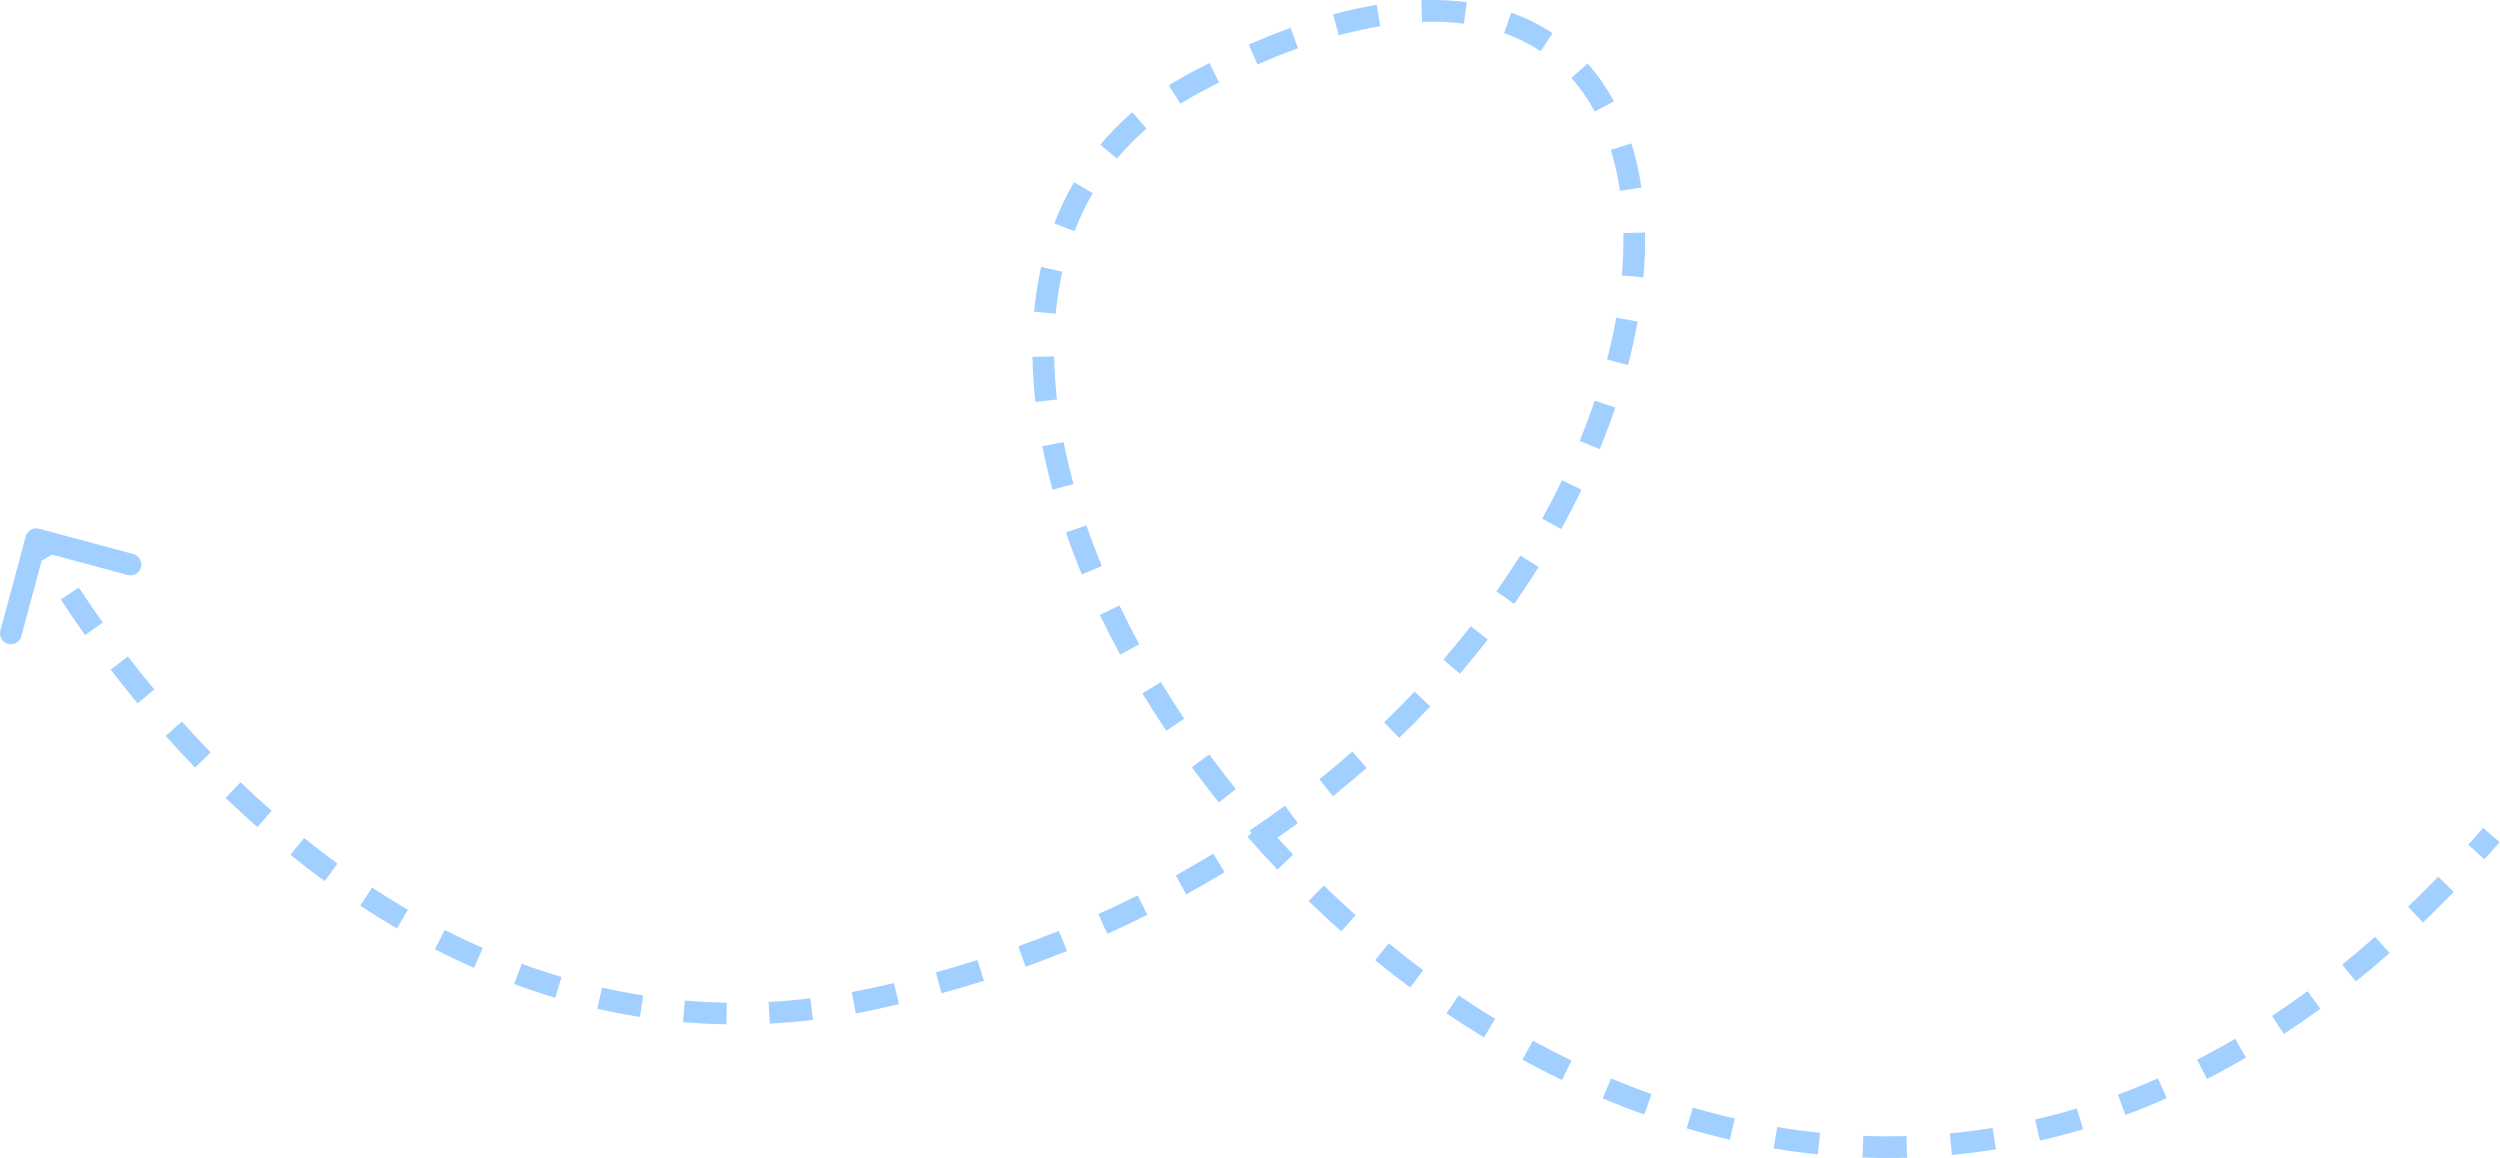 <?xml version="1.0" encoding="UTF-8"?> <svg xmlns="http://www.w3.org/2000/svg" viewBox="0 0 115.271 53.402" fill="none"><path fill-rule="evenodd" clip-rule="evenodd" d="M27.76 45.537C28.384 45.678 29.017 45.799 29.658 45.899L29.504 46.887C28.84 46.784 28.185 46.658 27.539 46.512L27.76 45.537ZM24.054 44.436C24.657 44.658 25.269 44.862 25.89 45.047L25.605 46.005C24.963 45.815 24.331 45.603 23.708 45.374L24.054 44.436ZM31.578 46.132C32.214 46.186 32.858 46.22 33.51 46.231L33.493 47.23C32.818 47.219 32.151 47.184 31.492 47.128L31.578 46.132ZM20.508 42.878C21.082 43.172 21.665 43.449 22.258 43.71L21.855 44.625C21.244 44.356 20.643 44.07 20.053 43.768L20.508 42.878ZM35.44 46.197C36.074 46.164 36.716 46.11 37.365 46.033L37.483 47.026C36.812 47.105 36.148 47.162 35.491 47.196L35.44 46.197ZM17.157 40.924C17.696 41.279 18.247 41.62 18.807 41.947L18.303 42.811C17.727 42.474 17.162 42.124 16.608 41.76L17.157 40.924ZM39.277 45.743C39.593 45.684 39.912 45.62 40.232 45.551C40.563 45.479 40.893 45.404 41.22 45.327L41.45 46.3C41.117 46.378 40.782 46.454 40.444 46.528C40.114 46.599 39.785 46.666 39.458 46.726L39.277 45.743ZM14.017 38.637C14.52 39.041 15.034 39.435 15.559 39.818L14.97 40.626C14.432 40.234 13.905 39.83 13.391 39.417L14.017 38.637ZM43.152 44.833C43.8 44.654 44.439 44.466 45.067 44.267L45.368 45.221C44.728 45.423 44.077 45.615 43.417 45.797L43.152 44.833ZM11.091 36.069C11.558 36.515 12.036 36.954 12.526 37.385L11.866 38.136C11.365 37.696 10.877 37.247 10.401 36.792L11.091 36.069ZM78.052 51.067C78.691 51.255 79.336 51.425 79.986 51.575L79.761 52.549C79.092 52.394 78.428 52.22 77.77 52.026L78.052 51.067ZM81.945 51.965C82.6 52.074 83.259 52.164 83.922 52.232L83.82 53.227C83.135 53.156 82.455 53.064 81.78 52.951L81.945 51.965ZM74.285 49.724C74.9 49.982 75.522 50.224 76.15 50.448L75.814 51.39C75.169 51.159 74.53 50.911 73.898 50.646L74.285 49.724ZM46.953 43.633C47.587 43.406 48.21 43.168 48.822 42.922L49.196 43.849C48.571 44.101 47.936 44.342 47.29 44.574L46.953 43.633ZM85.915 52.372C86.576 52.397 87.24 52.401 87.906 52.382L87.934 53.381C87.245 53.401 86.56 53.397 85.878 53.371L85.915 52.372ZM8.384 33.268C8.813 33.748 9.256 34.225 9.712 34.697L8.993 35.391C8.528 34.91 8.076 34.423 7.639 33.934L8.384 33.268ZM70.677 47.984C71.264 48.304 71.858 48.61 72.459 48.9L72.024 49.801C71.408 49.503 70.799 49.19 70.197 48.861L70.677 47.984ZM89.905 52.259C90.559 52.197 91.215 52.112 91.874 52.005L92.034 52.992C91.354 53.103 90.676 53.19 90 53.254L89.905 52.259ZM67.255 45.895C67.808 46.27 68.371 46.632 68.941 46.98L68.42 47.833C67.836 47.477 67.261 47.106 66.694 46.723L67.255 45.895ZM50.646 42.145C51.262 41.868 51.865 41.581 52.457 41.286L52.904 42.18C52.3 42.482 51.684 42.775 51.056 43.057L50.646 42.145ZM5.896 30.267C6.287 30.775 6.693 31.284 7.114 31.792L6.344 32.43C5.915 31.913 5.501 31.394 5.104 30.877L5.896 30.267ZM93.836 51.619C94.475 51.471 95.117 51.301 95.759 51.108L96.047 52.065C95.384 52.265 94.722 52.44 94.061 52.593L93.836 51.619ZM64.036 43.498C64.553 43.921 65.081 44.332 65.619 44.732L65.021 45.534C64.472 45.126 63.933 44.705 63.404 44.273L64.036 43.498ZM1.188 24.73C1.26 24.463 1.534 24.305 1.801 24.377L6.145 25.547C6.412 25.619 6.57 25.893 6.498 26.16C6.426 26.426 6.152 26.584 5.885 26.512L2.39 25.571L1.92 25.855L0.983 29.334C0.911 29.601 0.637 29.759 0.37 29.687C0.104 29.615 -0.054 29.341 0.018 29.074L1.188 24.73ZM97.652 50.472C98.268 50.244 98.885 49.993 99.502 49.721L99.906 50.635C99.271 50.916 98.635 51.174 98 51.41L97.652 50.472ZM61.034 40.829C61.515 41.294 62.006 41.75 62.507 42.196L61.843 42.944C61.331 42.488 60.829 42.022 60.339 41.548L61.034 40.829ZM54.213 40.363C54.802 40.038 55.379 39.703 55.943 39.36L56.463 40.214C55.887 40.564 55.298 40.906 54.696 41.239L54.213 40.363ZM3.635 27.092C3.983 27.622 4.351 28.16 4.738 28.702L3.923 29.282C3.53 28.73 3.155 28.182 2.799 27.641L3.635 27.092ZM58.9 38.627C59.138 38.888 59.379 39.148 59.624 39.405L58.899 40.094C58.425 39.595 57.964 39.089 57.515 38.575L57.703 38.41L57.622 38.289C58.178 37.917 58.72 37.537 59.249 37.15L59.84 37.956C59.531 38.182 59.218 38.406 58.9 38.627ZM101.304 48.861C101.888 48.561 102.473 48.24 103.057 47.898L103.563 48.761C102.962 49.112 102.361 49.442 101.76 49.75L101.304 48.861ZM55.757 34.785C56.151 35.322 56.559 35.853 56.98 36.378L56.2 37.004C55.77 36.467 55.354 35.925 54.952 35.377L55.757 34.785ZM104.757 46.842C105.305 46.481 105.852 46.102 106.398 45.702L106.988 46.509C106.429 46.918 105.868 47.308 105.307 47.677L104.757 46.842ZM60.835 35.932C61.356 35.513 61.863 35.086 62.355 34.654L63.016 35.404C62.512 35.847 61.994 36.283 61.461 36.711L60.835 35.932ZM53.529 31.452C53.871 32.018 54.23 32.58 54.603 33.139L53.772 33.694C53.39 33.123 53.024 32.548 52.674 31.97L53.529 31.452ZM107.998 44.474C108.505 44.065 109.012 43.639 109.517 43.195L110.177 43.947C109.661 44.4 109.144 44.835 108.625 45.252L107.998 44.474ZM63.819 33.305C64.304 32.838 64.772 32.365 65.224 31.887L65.951 32.574C65.488 33.063 65.009 33.547 64.513 34.025L63.819 33.305ZM51.617 27.919C51.902 28.516 52.207 29.112 52.528 29.706L51.649 30.183C51.32 29.574 51.008 28.963 50.715 28.351L51.617 27.919ZM111.029 41.81C111.495 41.365 111.96 40.904 112.423 40.428L113.14 41.125C112.668 41.61 112.194 42.079 111.72 42.533L111.029 41.81ZM66.554 30.412C66.991 29.904 67.411 29.391 67.813 28.875L68.602 29.489C68.189 30.018 67.759 30.544 67.312 31.064L66.554 30.412ZM50.092 24.222C50.308 24.846 50.546 25.473 50.806 26.101L49.882 26.484C49.615 25.838 49.369 25.193 49.147 24.549L50.092 24.222ZM113.809 38.949C114.04 38.695 114.27 38.436 114.5 38.173L115.252 38.831C115.019 39.098 114.785 39.361 114.551 39.62L113.809 38.949ZM69 27.27C69.385 26.721 69.752 26.168 70.099 25.615L70.946 26.146C70.59 26.714 70.214 27.281 69.818 27.845L69 27.27ZM49.041 20.381C49.167 21.019 49.32 21.663 49.498 22.313L48.534 22.578C48.35 21.906 48.191 21.238 48.06 20.575L49.041 20.381ZM71.107 23.91C71.434 23.321 71.739 22.733 72.022 22.146L72.923 22.581C72.63 23.185 72.317 23.79 71.981 24.395L71.107 23.91ZM48.604 16.435C48.614 17.085 48.659 17.747 48.735 18.419L47.741 18.532C47.662 17.829 47.615 17.135 47.604 16.452L48.604 16.435ZM72.835 20.33C73.091 19.706 73.324 19.087 73.531 18.472L74.478 18.792C74.264 19.427 74.024 20.067 73.76 20.71L72.835 20.33ZM48.981 12.526C48.84 13.153 48.739 13.799 48.677 14.463L47.681 14.369C47.747 13.666 47.855 12.977 48.006 12.307L48.981 12.526ZM74.098 16.577C74.269 15.925 74.41 15.282 74.522 14.651L75.507 14.826C75.389 15.484 75.242 16.153 75.066 16.83L74.098 16.577ZM50.384 8.904C50.058 9.463 49.779 10.049 49.544 10.659L48.611 10.3C48.864 9.642 49.167 9.008 49.52 8.401L50.384 8.904ZM52.863 5.932C52.362 6.363 51.908 6.824 51.501 7.312L50.734 6.671C51.177 6.141 51.668 5.641 52.21 5.174L52.863 5.932ZM74.782 12.7C74.84 12.028 74.863 11.374 74.851 10.741L75.851 10.722C75.864 11.392 75.839 12.081 75.778 12.787L74.782 12.7ZM55.295 4.278C54.994 4.439 54.704 4.607 54.426 4.782L53.894 3.935C54.193 3.747 54.503 3.568 54.824 3.396C55.14 3.227 55.454 3.065 55.763 2.91L56.212 3.803C55.91 3.955 55.604 4.113 55.295 4.278ZM74.695 8.796C74.597 8.133 74.456 7.502 74.27 6.908L75.225 6.611C75.427 7.258 75.58 7.94 75.684 8.65L74.695 8.796ZM59.846 2.226C59.243 2.444 58.621 2.692 57.98 2.972L57.579 2.056C58.239 1.767 58.882 1.511 59.508 1.286L59.846 2.226ZM73.534 5.144C73.226 4.575 72.866 4.056 72.454 3.594L73.2 2.929C73.667 3.452 74.071 4.035 74.414 4.668L73.534 5.144ZM63.639 1.208C63.029 1.31 62.392 1.449 61.73 1.629L61.468 0.664C62.16 0.476 62.83 0.329 63.475 0.222L63.639 1.208ZM71.036 2.363C70.527 2.026 69.966 1.745 69.351 1.528L69.684 0.585C70.374 0.829 71.01 1.146 71.588 1.53L71.036 2.363ZM67.497 1.092C66.895 1.013 66.253 0.984 65.571 1.008L65.535 0.009C66.269 -0.017 66.966 0.014 67.627 0.1L67.497 1.092Z" fill="#A1CFFF"></path></svg> 